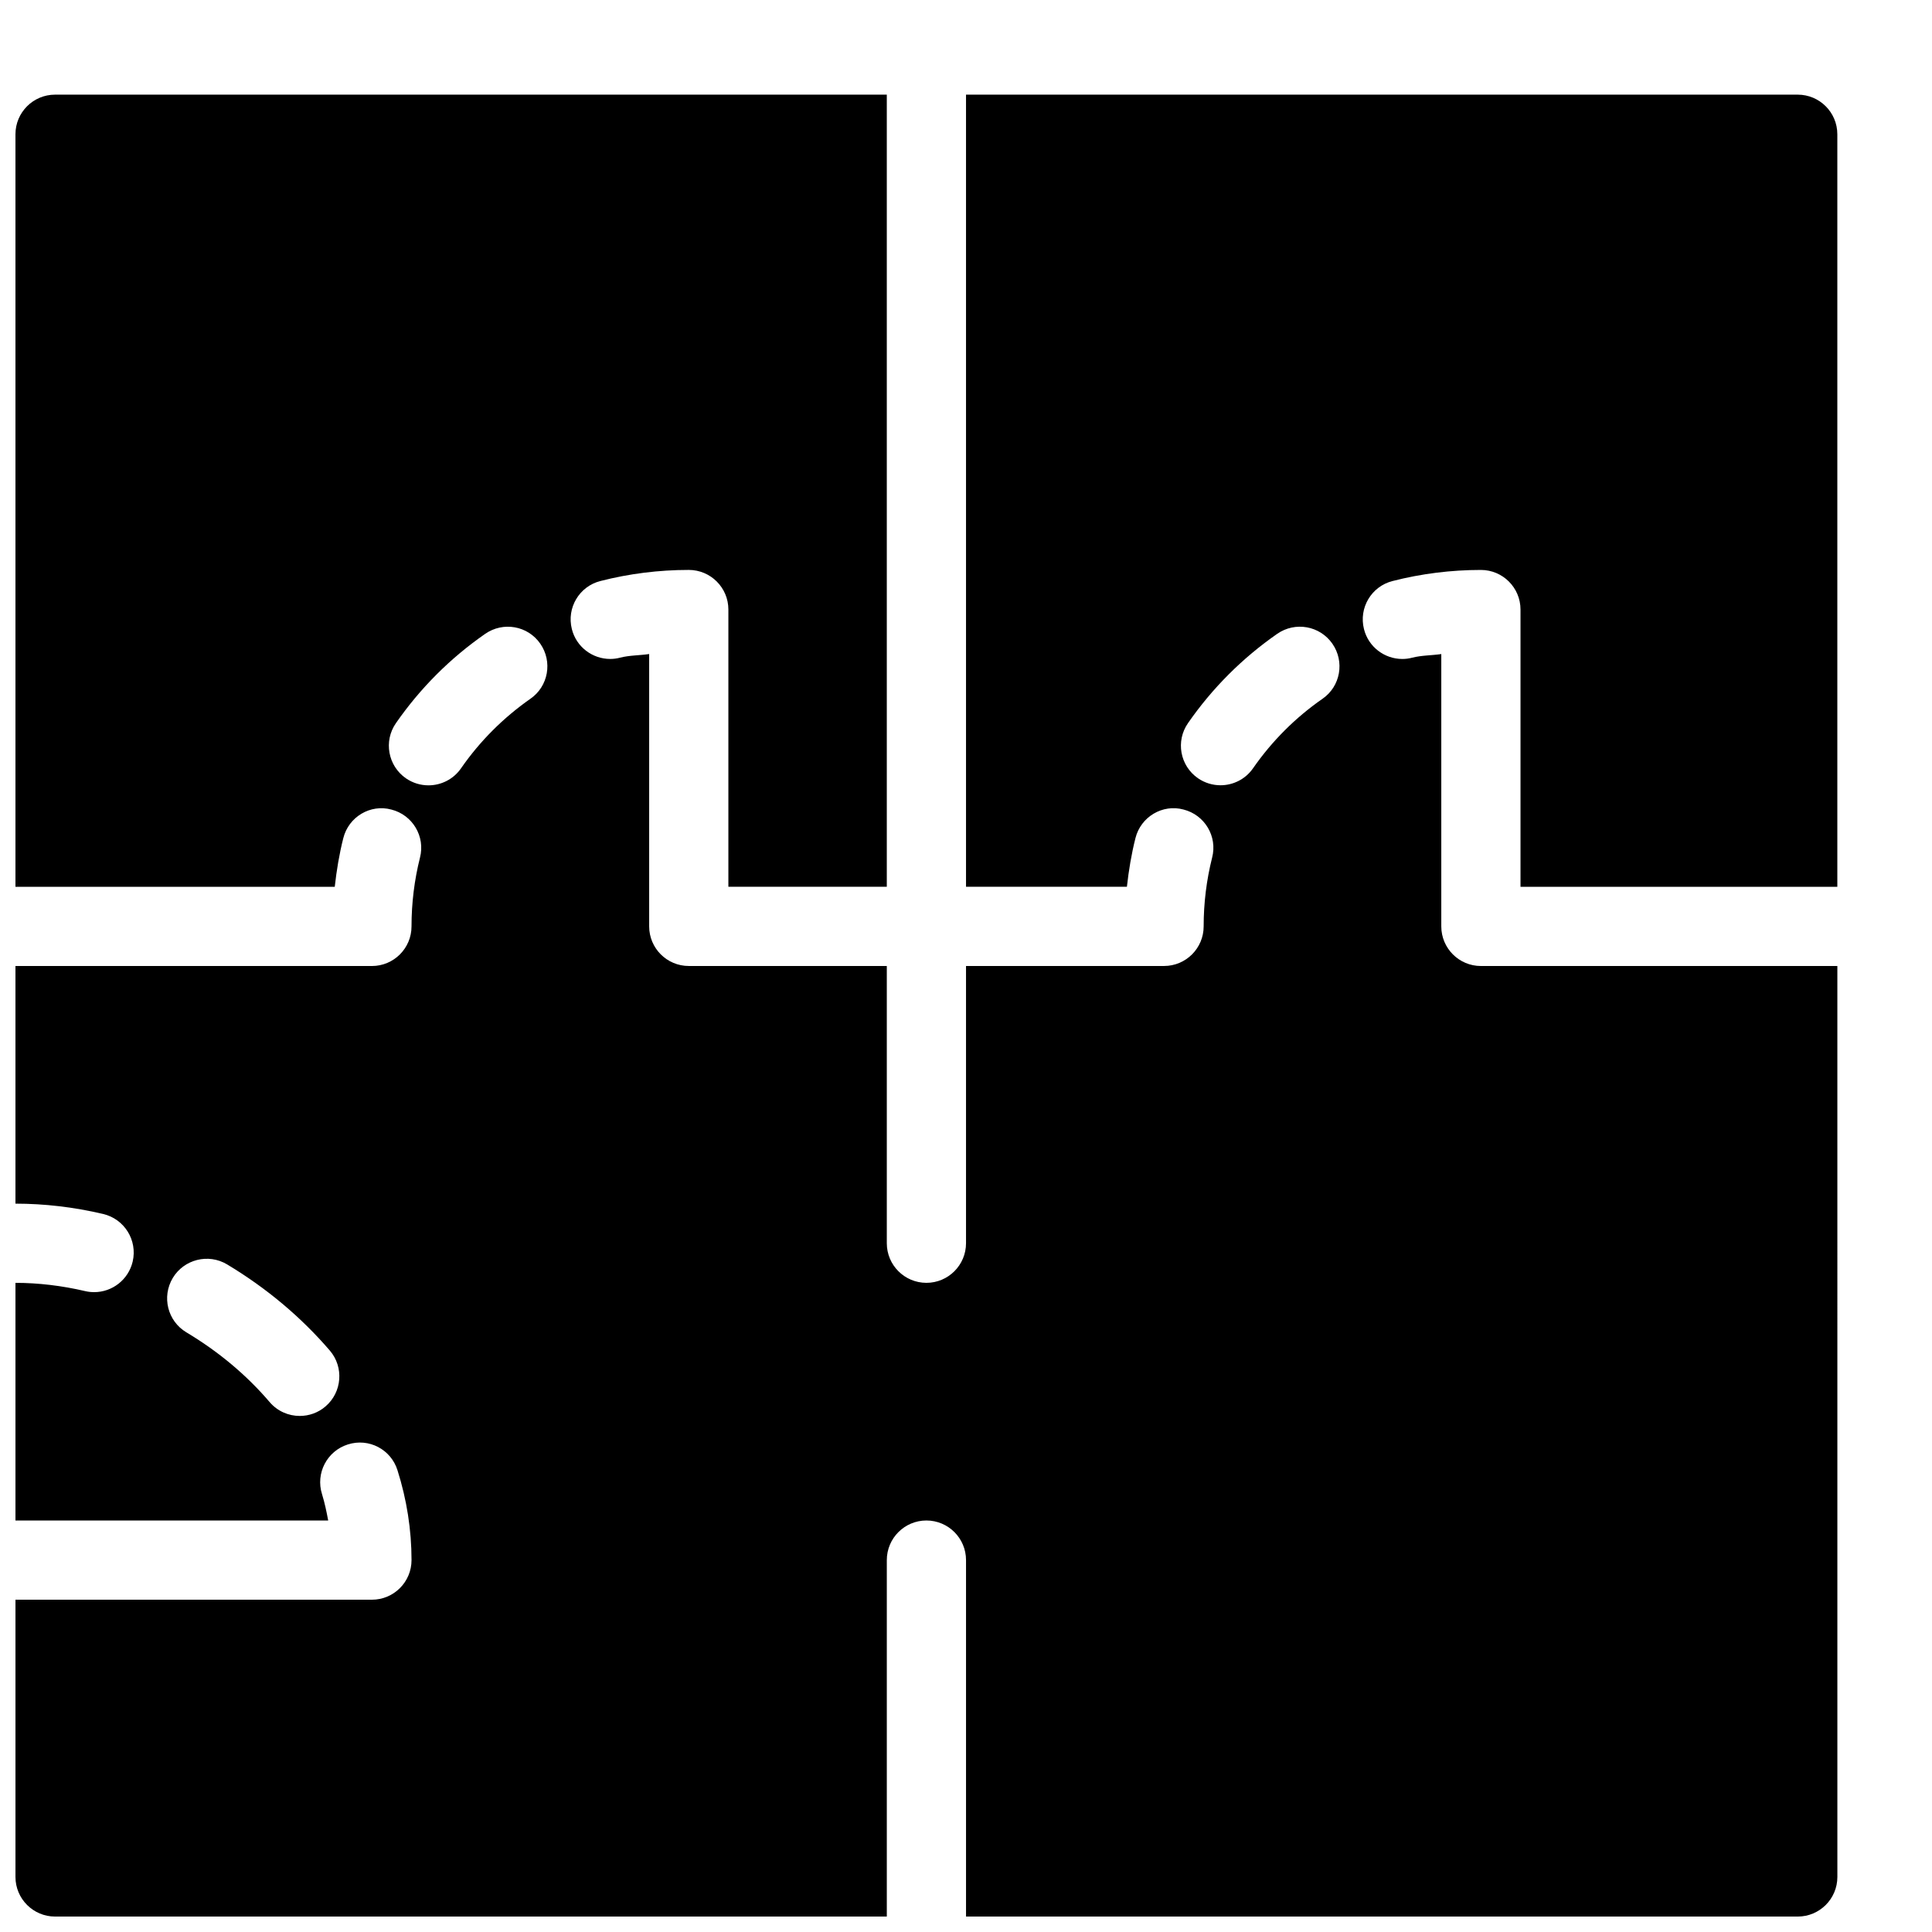 <?xml version="1.0" encoding="UTF-8"?>
<!-- Uploaded to: SVG Repo, www.svgrepo.com, Generator: SVG Repo Mixer Tools -->
<svg width="800px" height="800px" version="1.1" viewBox="144 144 512 512" xmlns="http://www.w3.org/2000/svg">
 <defs>
  <clipPath id="a">
   <path d="m148.09 169h482.91v482.9h-482.91z"/>
  </clipPath>
 </defs>
 <g clip-path="url(#a)">
  <path d="m630.91 379.01v-199.43c0-5.793-4.699-10.496-10.496-10.496h-220.41v209.92h42.637c0.484-4.344 1.195-8.668 2.266-12.891 1.406-5.648 7.18-9.09 12.742-7.578 5.625 1.426 9.027 7.137 7.578 12.742-1.492 5.918-2.246 12.051-2.246 18.223 0 5.793-4.703 10.496-10.496 10.496h-52.48v73.473c0 5.793-4.703 10.496-10.496 10.496-5.797-0.004-10.496-4.703-10.496-10.496v-73.473h-52.48c-5.793 0-10.496-4.703-10.496-10.496v-72.172c-2.582 0.379-5.207 0.316-7.727 0.965-0.859 0.23-1.742 0.336-2.602 0.336-4.68 0-8.965-3.148-10.16-7.914-1.426-5.625 1.973-11.336 7.578-12.742 7.621-1.953 15.492-2.938 23.406-2.938 5.793 0 10.496 4.703 10.496 10.496v73.473h41.984v-209.92h-220.42c-5.793 0-10.496 4.703-10.496 10.496v199.43h84.617c0.484-4.344 1.195-8.668 2.266-12.891 1.406-5.648 7.18-9.09 12.742-7.578 5.625 1.426 9.027 7.137 7.578 12.742-1.488 5.918-2.242 12.051-2.242 18.223 0 5.793-4.703 10.496-10.496 10.496h-94.465v62.977c7.641 0 15.449 0.902 23.219 2.731 5.648 1.324 9.152 6.949 7.852 12.594-1.133 4.848-5.438 8.125-10.203 8.125-0.797 0-1.594-0.082-2.394-0.273-6.215-1.449-12.426-2.188-18.473-2.188v62.977h82.875c-0.441-2.352-0.922-4.68-1.637-6.992-1.742-5.519 1.324-11.418 6.844-13.16 5.582-1.785 11.441 1.324 13.16 6.844 2.457 7.769 3.719 15.789 3.719 23.805 0 5.797-4.703 10.496-10.496 10.496h-94.465v73.473c0 5.793 4.703 10.496 10.496 10.496h220.42v-94.465c0-5.793 4.703-10.496 10.496-10.496 5.793 0 10.496 4.703 10.496 10.496v94.465h220.42c5.793 0 10.496-4.703 10.496-10.496l-0.004-241.41h-94.465c-5.793 0-10.496-4.703-10.496-10.496v-72.172c-2.582 0.379-5.207 0.316-7.727 0.965-0.859 0.23-1.742 0.336-2.602 0.336-4.68 0-8.965-3.148-10.16-7.914-1.426-5.625 1.973-11.336 7.578-12.742 7.621-1.953 15.492-2.938 23.406-2.938 5.797 0 10.496 4.703 10.496 10.496v73.473zm-400.65 137.71c-1.973 1.699-4.41 2.519-6.824 2.519-2.961 0-5.898-1.238-7.977-3.672-6.129-7.18-13.562-13.395-22.082-18.492-4.977-2.981-6.57-9.426-3.59-14.402 2.981-4.953 9.445-6.57 14.402-3.59 10.453 6.277 19.605 13.961 27.227 22.84 3.754 4.383 3.25 11.02-1.156 14.797zm54.305-187.54c-7.199 5.039-13.391 11.23-18.387 18.43-2.035 2.938-5.312 4.512-8.629 4.512-2.078 0-4.156-0.609-5.984-1.867-4.766-3.316-5.941-9.863-2.644-14.609 6.422-9.258 14.379-17.215 23.637-23.656 4.789-3.34 11.316-2.164 14.613 2.582 3.316 4.762 2.16 11.312-2.606 14.609zm209.92 0c-7.223 5.016-13.414 11.23-18.41 18.41-2.035 2.938-5.312 4.512-8.629 4.512-2.078 0-4.156-0.609-5.984-1.867-4.766-3.316-5.941-9.844-2.625-14.609 6.422-9.258 14.379-17.215 23.637-23.656 4.785-3.316 11.293-2.141 14.609 2.602 3.32 4.762 2.168 11.312-2.598 14.609z"/>
 </g>
</svg>